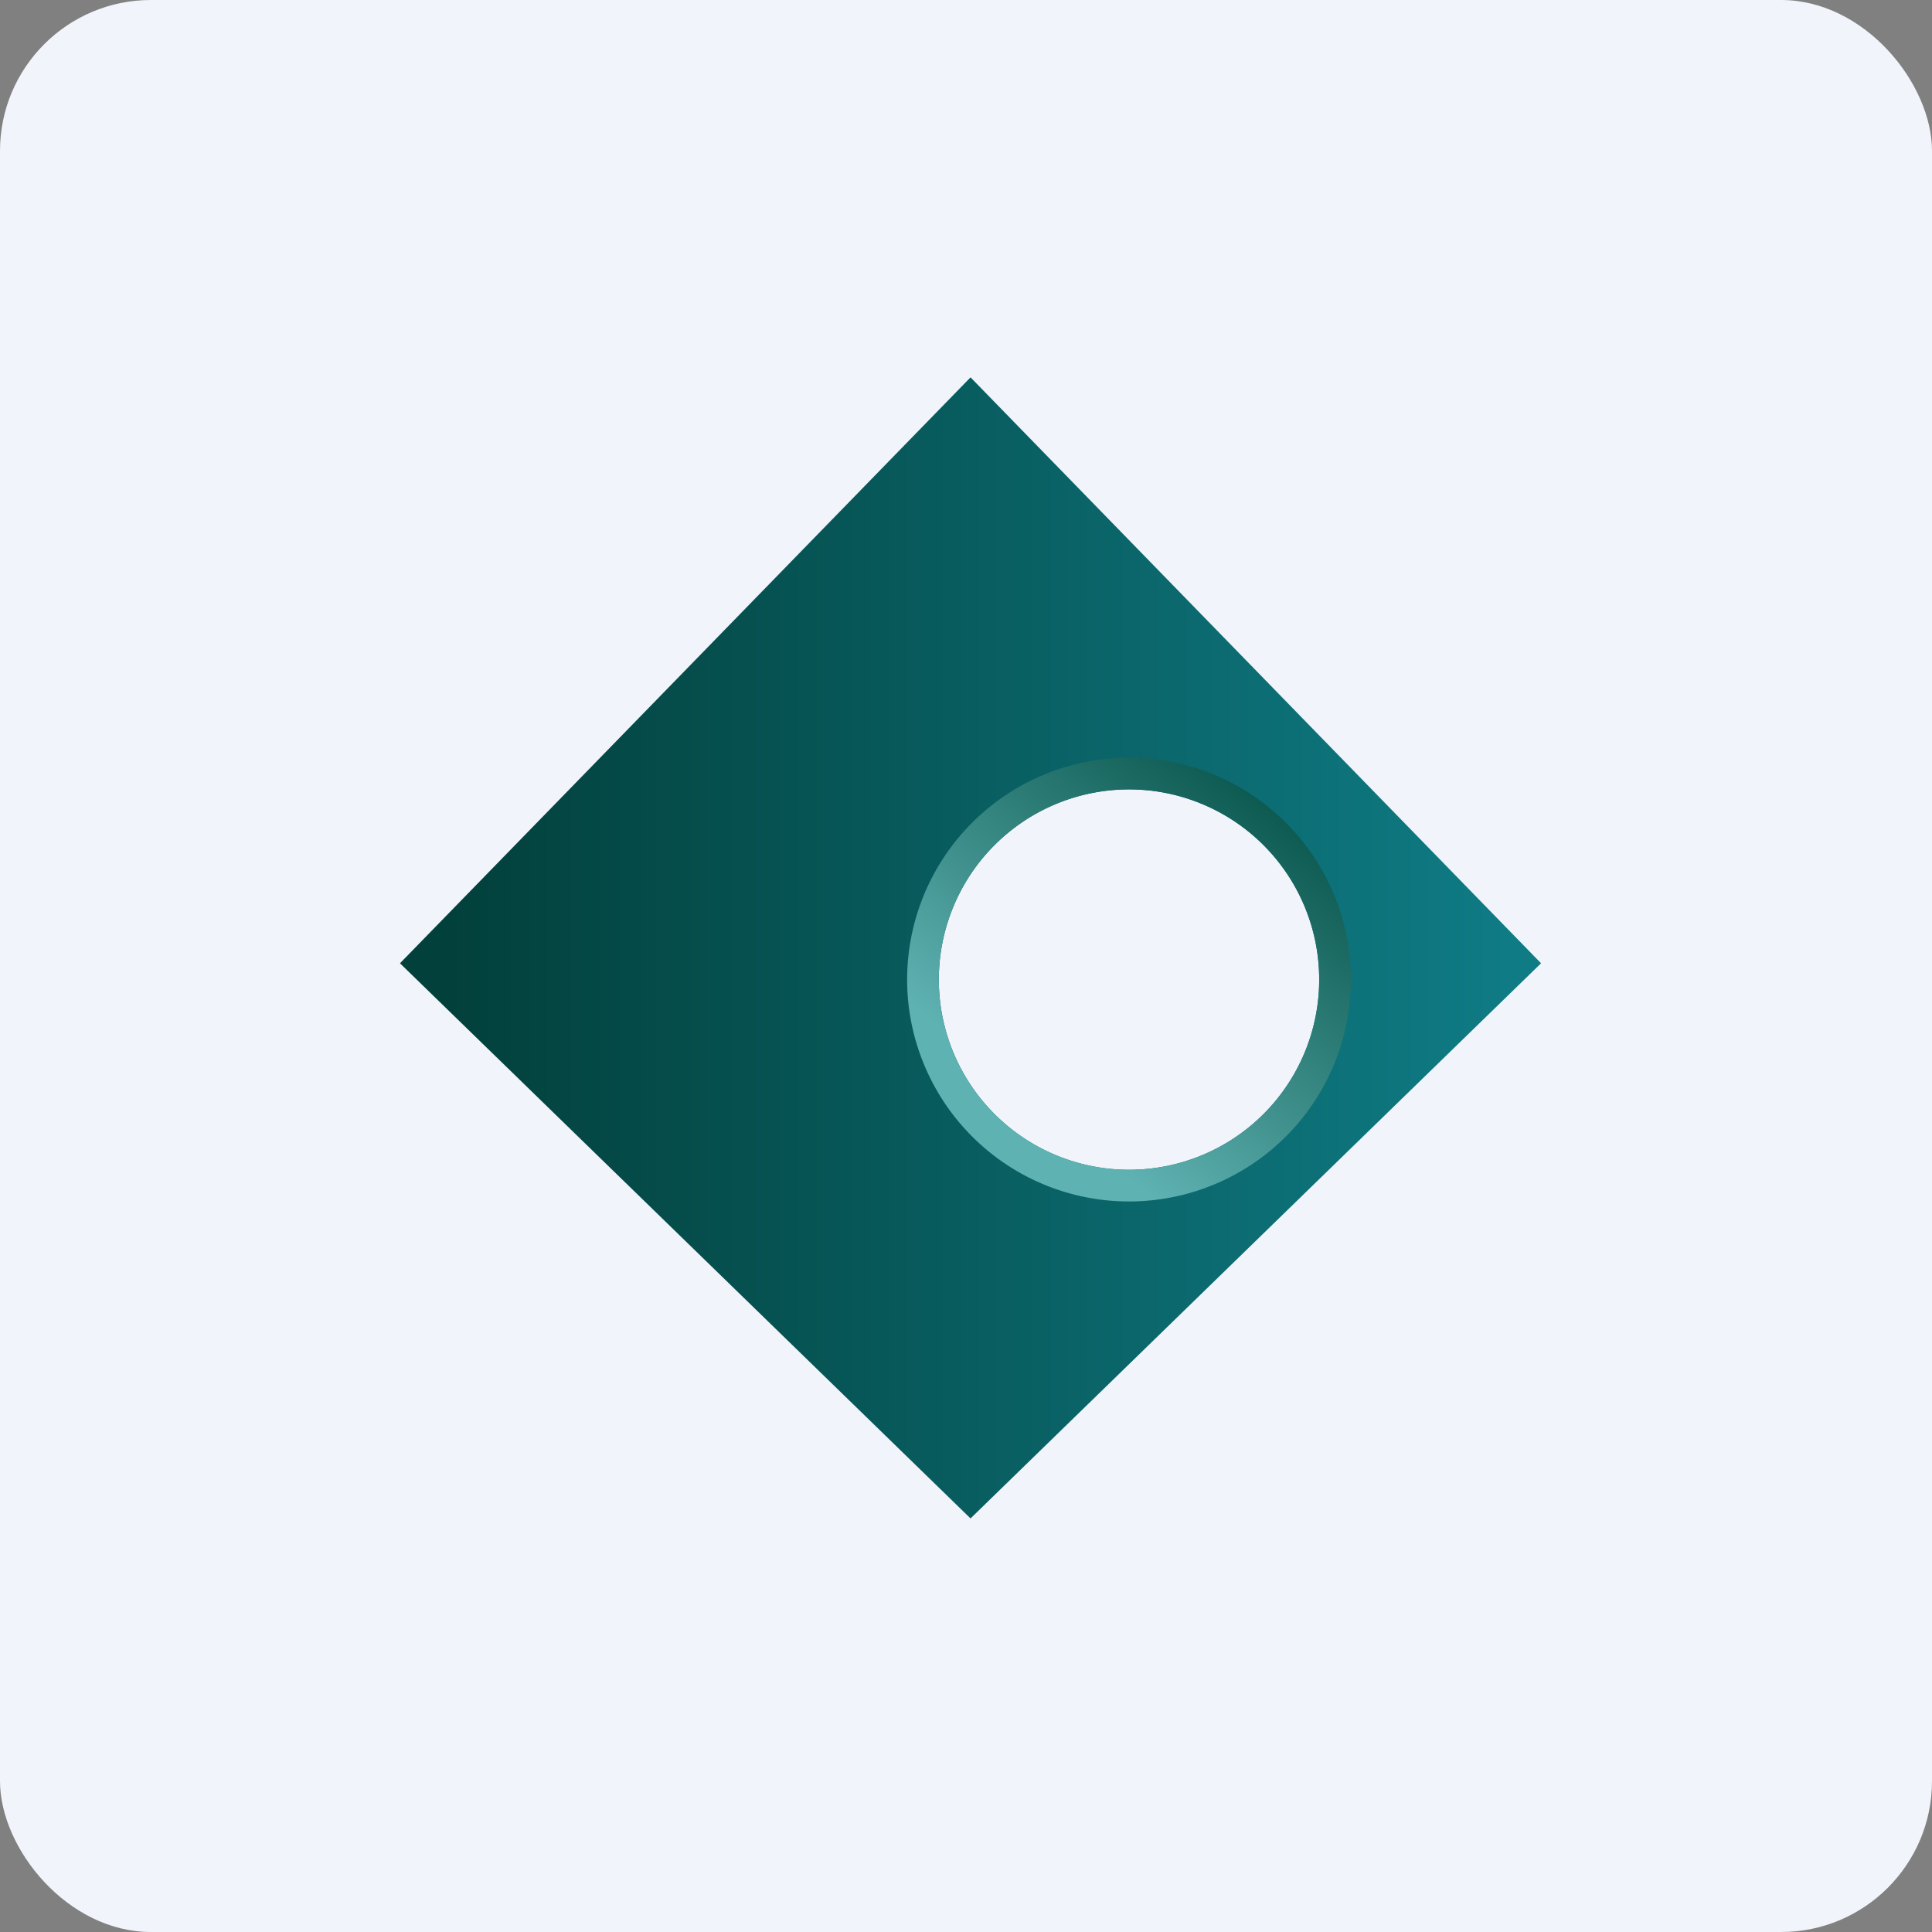 <!-- by FastBull --><svg xmlns="http://www.w3.org/2000/svg" width="64" height="64" viewBox="0 0 64 64"><rect x="0" y="0" width="64" height="64" fill="#808080" stroke="none"/><rect x="0" y="0" width="64" height="64" rx="5" ry="5" fill="#f1f5fb" /><path fill="#f1f5fb" d="M 2.75,2 L 61.55,2 L 61.55,60.80 L 2.75,60.80 L 2.75,2" /><path d="M 32.15,12.50 L 51.05,31.91 L 32.15,50.30 L 13.25,31.91 L 32.15,12.50 M 37.40,38.75 A 6.30,6.30 0 1,0 37.40,26.15 A 6.30,6.30 0 0,0 37.40,38.75" fill="url(#fb100)" /><path fill-rule="evenodd" d="M 37.40,38.75 A 6.30,6.30 0 1,0 37.40,26.15 A 6.30,6.30 0 0,0 37.40,38.75 M 37.40,39.80 A 7.35,7.35 0 1,0 37.40,25.10 A 7.35,7.35 0 0,0 37.40,39.80" fill="url(#fb101)" /><defs><linearGradient id="fb100" x1="50.0" y1="29.91" x2="14.83" y2="29.91" gradientUnits="userSpaceOnUse"><stop stop-color="#0f7b85" /><stop offset="1" stop-color="#02403b" /></linearGradient><linearGradient id="fb101" x1="41.6" y1="25.2" x2="33.2" y2="35.7" gradientUnits="userSpaceOnUse"><stop stop-color="#07544a" /><stop offset="1" stop-color="#5fb2b2" /></linearGradient></defs></svg>